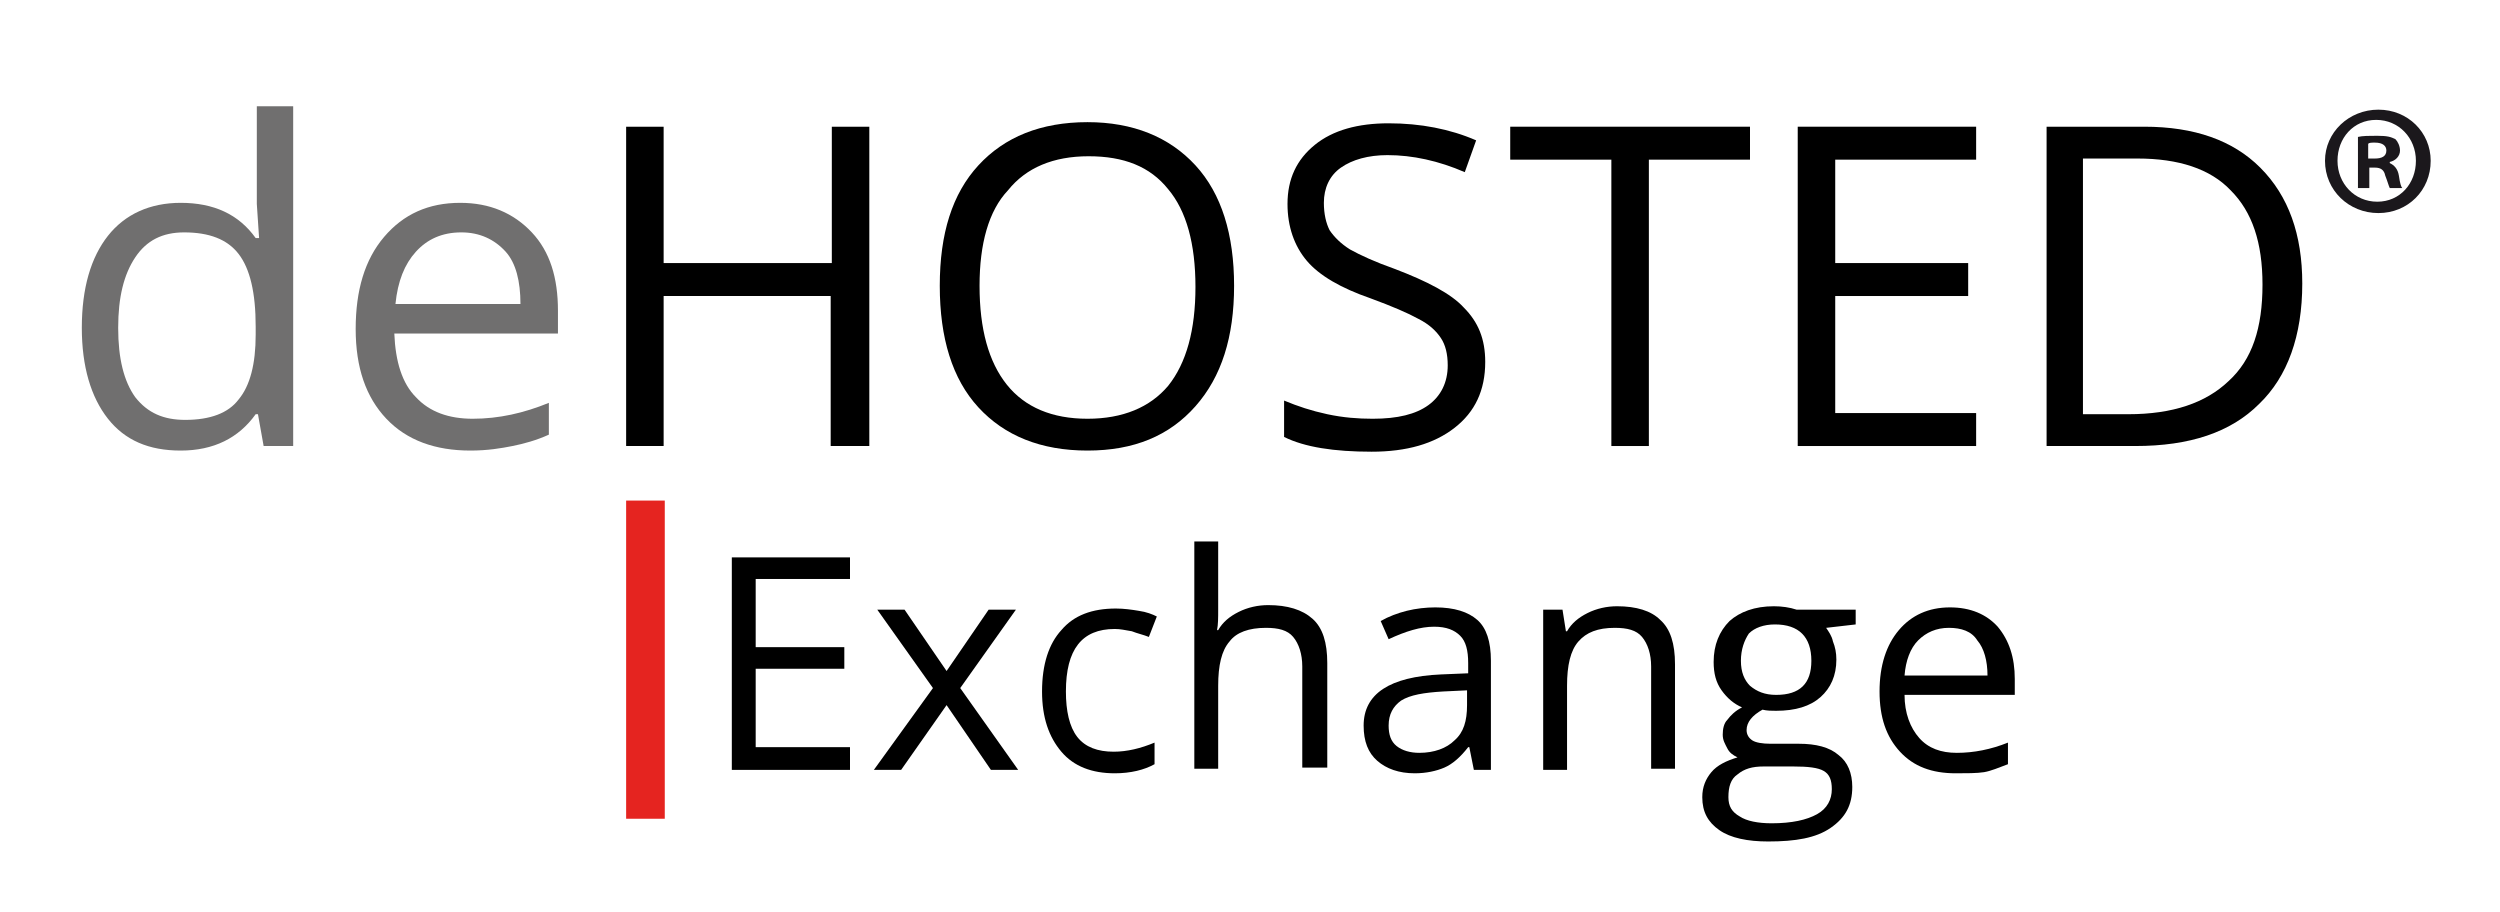 <?xml version="1.0" encoding="utf-8"?>
<!-- Generator: Adobe Illustrator 23.1.0, SVG Export Plug-In . SVG Version: 6.00 Build 0)  -->
<svg xmlns="http://www.w3.org/2000/svg" version="1.1" width="200" height="73"><svg xmlns:xlink="http://www.w3.org/1999/xlink" version="1.1" id="Ebene_1" x="0" y="0" viewBox="0 0 220 80" style="enable-background:new 0 0 220 80;" xml:space="preserve" width="200" height="73">
<style type="text/css">
	.st0{fill:#706F6F;}
	.st1{fill:#E52420;}
	.st2{fill:#1B181C;}
</style>
<g>
	<path class="st0" d="M22.7,36.3h-0.2c-1.5,2.1-3.7,3.2-6.6,3.2c-2.8,0-4.9-0.9-6.4-2.8c-1.5-1.9-2.3-4.6-2.3-8   c0-3.5,0.8-6.2,2.3-8.1s3.7-2.9,6.4-2.9c2.9,0,5.1,1,6.6,3.1h0.3l-0.1-1.5l-0.1-1.5V9.2h3.2v29.9h-2.6L22.7,36.3z M16.3,36.8   c2.2,0,3.8-0.6,4.7-1.8c1-1.2,1.5-3.1,1.5-5.7v-0.7c0-3-0.5-5.1-1.5-6.4s-2.6-1.9-4.8-1.9c-1.9,0-3.3,0.7-4.3,2.2   c-1,1.5-1.5,3.5-1.5,6.2c0,2.7,0.5,4.7,1.5,6.1C13,36.2,14.4,36.8,16.3,36.8z"/>
	<path class="st0" d="M41.4,39.5c-3.1,0-5.6-0.9-7.4-2.8c-1.8-1.9-2.7-4.5-2.7-7.9c0-3.4,0.8-6.1,2.5-8.1c1.7-2,3.9-3,6.7-3   c2.6,0,4.7,0.9,6.3,2.6s2.3,4,2.3,6.9v2H34.7c0.1,2.5,0.7,4.4,1.9,5.6c1.2,1.3,2.9,1.9,5,1.9c2.3,0,4.5-0.5,6.7-1.4v2.8   c-1.1,0.5-2.2,0.8-3.2,1S42.9,39.5,41.4,39.5z M40.6,20.3c-1.7,0-3,0.6-4,1.7c-1,1.1-1.6,2.6-1.8,4.6h11c0-2-0.4-3.6-1.3-4.6   C43.5,20.9,42.2,20.3,40.6,20.3z"/>
	<path d="M76.4,39.1h-3.3V25.9H58.4v13.2h-3.3V11h3.3v12h14.8V11h3.3V39.1z"/>
	<path d="M108.6,25c0,4.5-1.1,8-3.4,10.6c-2.3,2.6-5.4,3.9-9.5,3.9c-4.1,0-7.3-1.3-9.6-3.8c-2.3-2.5-3.4-6.1-3.4-10.7   c0-4.6,1.1-8.1,3.4-10.6c2.3-2.5,5.5-3.8,9.6-3.8c4,0,7.2,1.3,9.5,3.8S108.6,20.5,108.6,25z M86.2,25c0,3.8,0.8,6.7,2.4,8.7   s4,3,7.1,3c3.1,0,5.5-1,7.1-2.9c1.6-2,2.4-4.9,2.4-8.7c0-3.8-0.8-6.7-2.4-8.6c-1.6-2-3.9-2.9-7-2.9c-3.1,0-5.5,1-7.1,3   C87,18.4,86.2,21.3,86.2,25z"/>
	<path d="M130.7,31.7c0,2.5-0.9,4.4-2.7,5.8s-4.2,2.1-7.3,2.1c-3.3,0-5.9-0.4-7.7-1.3v-3.2c1.2,0.5,2.4,0.9,3.8,1.2   c1.4,0.3,2.7,0.4,4,0.4c2.2,0,3.8-0.4,4.9-1.2c1.1-0.8,1.7-2,1.7-3.5c0-1-0.2-1.8-0.6-2.4c-0.4-0.6-1-1.2-2-1.7   c-0.9-0.5-2.3-1.1-4.2-1.8c-2.6-0.9-4.5-2-5.6-3.3s-1.7-3-1.7-5c0-2.2,0.8-3.9,2.4-5.2c1.6-1.3,3.8-1.9,6.5-1.9   c2.8,0,5.4,0.5,7.7,1.5l-1,2.8c-2.3-1-4.6-1.5-6.8-1.5c-1.7,0-3.1,0.4-4.1,1.1s-1.5,1.8-1.5,3.1c0,1,0.2,1.8,0.5,2.4   c0.4,0.6,1,1.2,1.8,1.7c0.9,0.5,2.2,1.1,3.9,1.7c2.9,1.1,5,2.2,6.1,3.4C130.1,28.2,130.7,29.7,130.7,31.7z"/>
	<path d="M145.1,39.1h-3.3V13.9h-8.9V11H154v2.9h-8.9V39.1z"/>
	<path d="M173.9,39.1h-15.7V11h15.7v2.9h-12.4V23h11.7v2.9h-11.7v10.3h12.4V39.1z"/>
	<path d="M202.6,24.8c0,4.6-1.3,8.2-3.8,10.6c-2.5,2.5-6.1,3.7-10.9,3.7h-7.8V11h8.6c4.4,0,7.8,1.2,10.2,3.6   C201.4,17.1,202.6,20.5,202.6,24.8z M199.1,24.9c0-3.7-0.9-6.4-2.8-8.3c-1.8-1.9-4.6-2.8-8.2-2.8h-4.8v22.5h4c3.9,0,6.8-1,8.8-2.9   C198.2,31.5,199.1,28.7,199.1,24.9z"/>
</g>
<rect x="55.1" y="43.9" class="st1" width="3.4" height="28"/>
<g>
	<path d="M74.8,67.6H64.4V48.9h10.4v1.9h-8.3v6h7.8v1.9h-7.8v6.9h8.3V67.6z"/>
	<path d="M82.1,60.4l-4.9-6.9h2.4l3.7,5.4l3.7-5.4h2.4l-4.9,6.9l5.1,7.2h-2.4l-3.9-5.7l-4,5.7h-2.4L82.1,60.4z"/>
	<path d="M98.1,67.9c-2,0-3.6-0.6-4.7-1.9c-1.1-1.3-1.7-3-1.7-5.3c0-2.4,0.6-4.2,1.7-5.4c1.1-1.3,2.7-1.9,4.8-1.9   c0.7,0,1.4,0.1,2,0.2c0.7,0.1,1.2,0.3,1.6,0.5l-0.7,1.8c-0.5-0.2-1-0.3-1.5-0.5c-0.6-0.1-1-0.2-1.5-0.2c-2.9,0-4.3,1.8-4.3,5.5   c0,1.7,0.3,3.1,1,4S96.6,66,98,66c1.2,0,2.4-0.3,3.6-0.8v1.9C100.7,67.6,99.5,67.9,98.1,67.9z"/>
	<path d="M114.6,67.6v-9.1c0-1.1-0.3-2-0.8-2.6c-0.5-0.6-1.3-0.8-2.4-0.8c-1.5,0-2.6,0.4-3.2,1.2c-0.7,0.8-1,2.1-1,3.9v7.3h-2.1v-20   h2.1v6c0,0.7,0,1.3-0.1,1.8h0.1c0.4-0.7,1-1.2,1.8-1.6c0.8-0.4,1.7-0.6,2.6-0.6c1.7,0,3,0.4,3.9,1.2s1.3,2.1,1.3,3.9v9.2H114.6z"/>
	<path d="M129.7,67.6l-0.4-2h-0.1c-0.7,0.9-1.4,1.5-2.1,1.8c-0.7,0.3-1.6,0.5-2.6,0.5c-1.4,0-2.5-0.4-3.3-1.1   c-0.8-0.7-1.2-1.7-1.2-3.1c0-2.8,2.3-4.3,6.8-4.5l2.4-0.1v-0.9c0-1.1-0.2-1.9-0.7-2.4c-0.5-0.5-1.2-0.8-2.3-0.8   c-1.2,0-2.5,0.4-4,1.1l-0.7-1.6c0.7-0.4,1.5-0.7,2.3-0.9c0.8-0.2,1.7-0.3,2.5-0.3c1.7,0,2.9,0.4,3.7,1.1c0.8,0.7,1.2,1.9,1.2,3.6   v9.6H129.7z M124.9,66.1c1.3,0,2.4-0.4,3.1-1.1c0.8-0.7,1.1-1.7,1.1-3.1v-1.3l-2.1,0.1c-1.7,0.1-2.9,0.3-3.7,0.8   c-0.7,0.5-1.1,1.2-1.1,2.2c0,0.8,0.2,1.4,0.7,1.8C123.4,65.9,124.1,66.1,124.9,66.1z"/>
	<path d="M145.3,67.6v-9.1c0-1.1-0.3-2-0.8-2.6c-0.5-0.6-1.3-0.8-2.4-0.8c-1.5,0-2.5,0.4-3.2,1.2c-0.7,0.8-1,2.1-1,3.9v7.4h-2.1   V53.5h1.7l0.3,1.9h0.1c0.4-0.7,1-1.2,1.8-1.6c0.8-0.4,1.7-0.6,2.6-0.6c1.7,0,3,0.4,3.8,1.2c0.9,0.8,1.3,2.1,1.3,3.9v9.2H145.3z"/>
	<path d="M163.3,53.5v1.3l-2.6,0.3c0.2,0.3,0.5,0.7,0.6,1.2c0.2,0.5,0.3,1,0.3,1.6c0,1.4-0.5,2.5-1.4,3.3c-0.9,0.8-2.2,1.2-3.9,1.2   c-0.4,0-0.8,0-1.2-0.1c-0.9,0.5-1.4,1.1-1.4,1.8c0,0.4,0.2,0.7,0.5,0.9c0.3,0.2,0.9,0.3,1.6,0.3h2.5c1.5,0,2.7,0.3,3.5,1   c0.8,0.6,1.2,1.6,1.2,2.8c0,1.6-0.6,2.7-1.9,3.6s-3.1,1.2-5.5,1.2c-1.8,0-3.3-0.3-4.3-1c-1-0.7-1.5-1.6-1.5-2.9   c0-0.9,0.3-1.6,0.8-2.2s1.3-1,2.3-1.3c-0.4-0.2-0.7-0.4-0.9-0.8s-0.4-0.7-0.4-1.2c0-0.5,0.1-1,0.4-1.3c0.3-0.4,0.7-0.8,1.3-1.1   c-0.7-0.3-1.3-0.8-1.8-1.5c-0.5-0.7-0.7-1.5-0.7-2.5c0-1.5,0.5-2.7,1.4-3.6c0.9-0.8,2.2-1.3,3.9-1.3c0.7,0,1.4,0.1,2,0.3H163.3z    M152.1,70c0,0.8,0.3,1.3,1,1.7c0.6,0.4,1.6,0.6,2.8,0.6c1.8,0,3.1-0.3,4-0.8s1.3-1.3,1.3-2.2c0-0.8-0.2-1.3-0.7-1.6   c-0.5-0.3-1.4-0.4-2.7-0.4h-2.6c-1,0-1.7,0.2-2.3,0.7C152.3,68.4,152.1,69.1,152.1,70z M153.2,58c0,1,0.3,1.7,0.8,2.2   c0.6,0.5,1.3,0.8,2.3,0.8c2.1,0,3.1-1,3.1-3c0-2.1-1.1-3.2-3.2-3.2c-1,0-1.8,0.3-2.3,0.8C153.5,56.2,153.2,57,153.2,58z"/>
	<path d="M172.1,67.9c-2.1,0-3.7-0.6-4.9-1.9c-1.2-1.3-1.8-3-1.8-5.3c0-2.3,0.6-4.1,1.7-5.4c1.1-1.3,2.6-2,4.5-2   c1.8,0,3.2,0.6,4.2,1.7c1,1.2,1.5,2.7,1.5,4.6V61h-9.7c0,1.6,0.5,2.9,1.3,3.8c0.8,0.9,1.9,1.3,3.3,1.3c1.5,0,3-0.3,4.5-0.9v1.9   c-0.8,0.3-1.5,0.6-2.1,0.7S173,67.9,172.1,67.9z M171.5,55.1c-1.1,0-2,0.4-2.7,1.1s-1.1,1.8-1.2,3.1h7.3c0-1.3-0.3-2.4-0.9-3.1   C173.5,55.4,172.6,55.1,171.5,55.1z"/>
</g>
<g>
	<path class="st2" d="M213.9,14c0,2.6-2,4.6-4.6,4.6c-2.6,0-4.7-2-4.7-4.6c0-2.5,2.1-4.5,4.7-4.5C211.9,9.5,213.9,11.5,213.9,14z    M205.7,14c0,2,1.5,3.6,3.5,3.6c2,0,3.4-1.6,3.4-3.6c0-2-1.5-3.6-3.5-3.6S205.7,12,205.7,14z M208.5,16.4h-1v-4.5   c0.4-0.1,1-0.1,1.7-0.1c0.9,0,1.2,0.1,1.6,0.3c0.2,0.2,0.4,0.6,0.4,1c0,0.5-0.4,0.9-0.9,1v0.1c0.4,0.2,0.7,0.5,0.8,1.1   c0.1,0.7,0.2,1,0.3,1.1h-1.1c-0.1-0.2-0.2-0.6-0.4-1.1c-0.1-0.5-0.4-0.7-0.9-0.7h-0.5V16.4z M208.5,13.8h0.5c0.6,0,1-0.2,1-0.7   c0-0.4-0.3-0.7-1-0.7c-0.3,0-0.5,0-0.6,0.1V13.8z"/>
</g>
<g>
</g>
<g>
</g>
<g>
</g>
<g>
</g>
<g>
</g>
<g>
</g>
</svg></svg>
